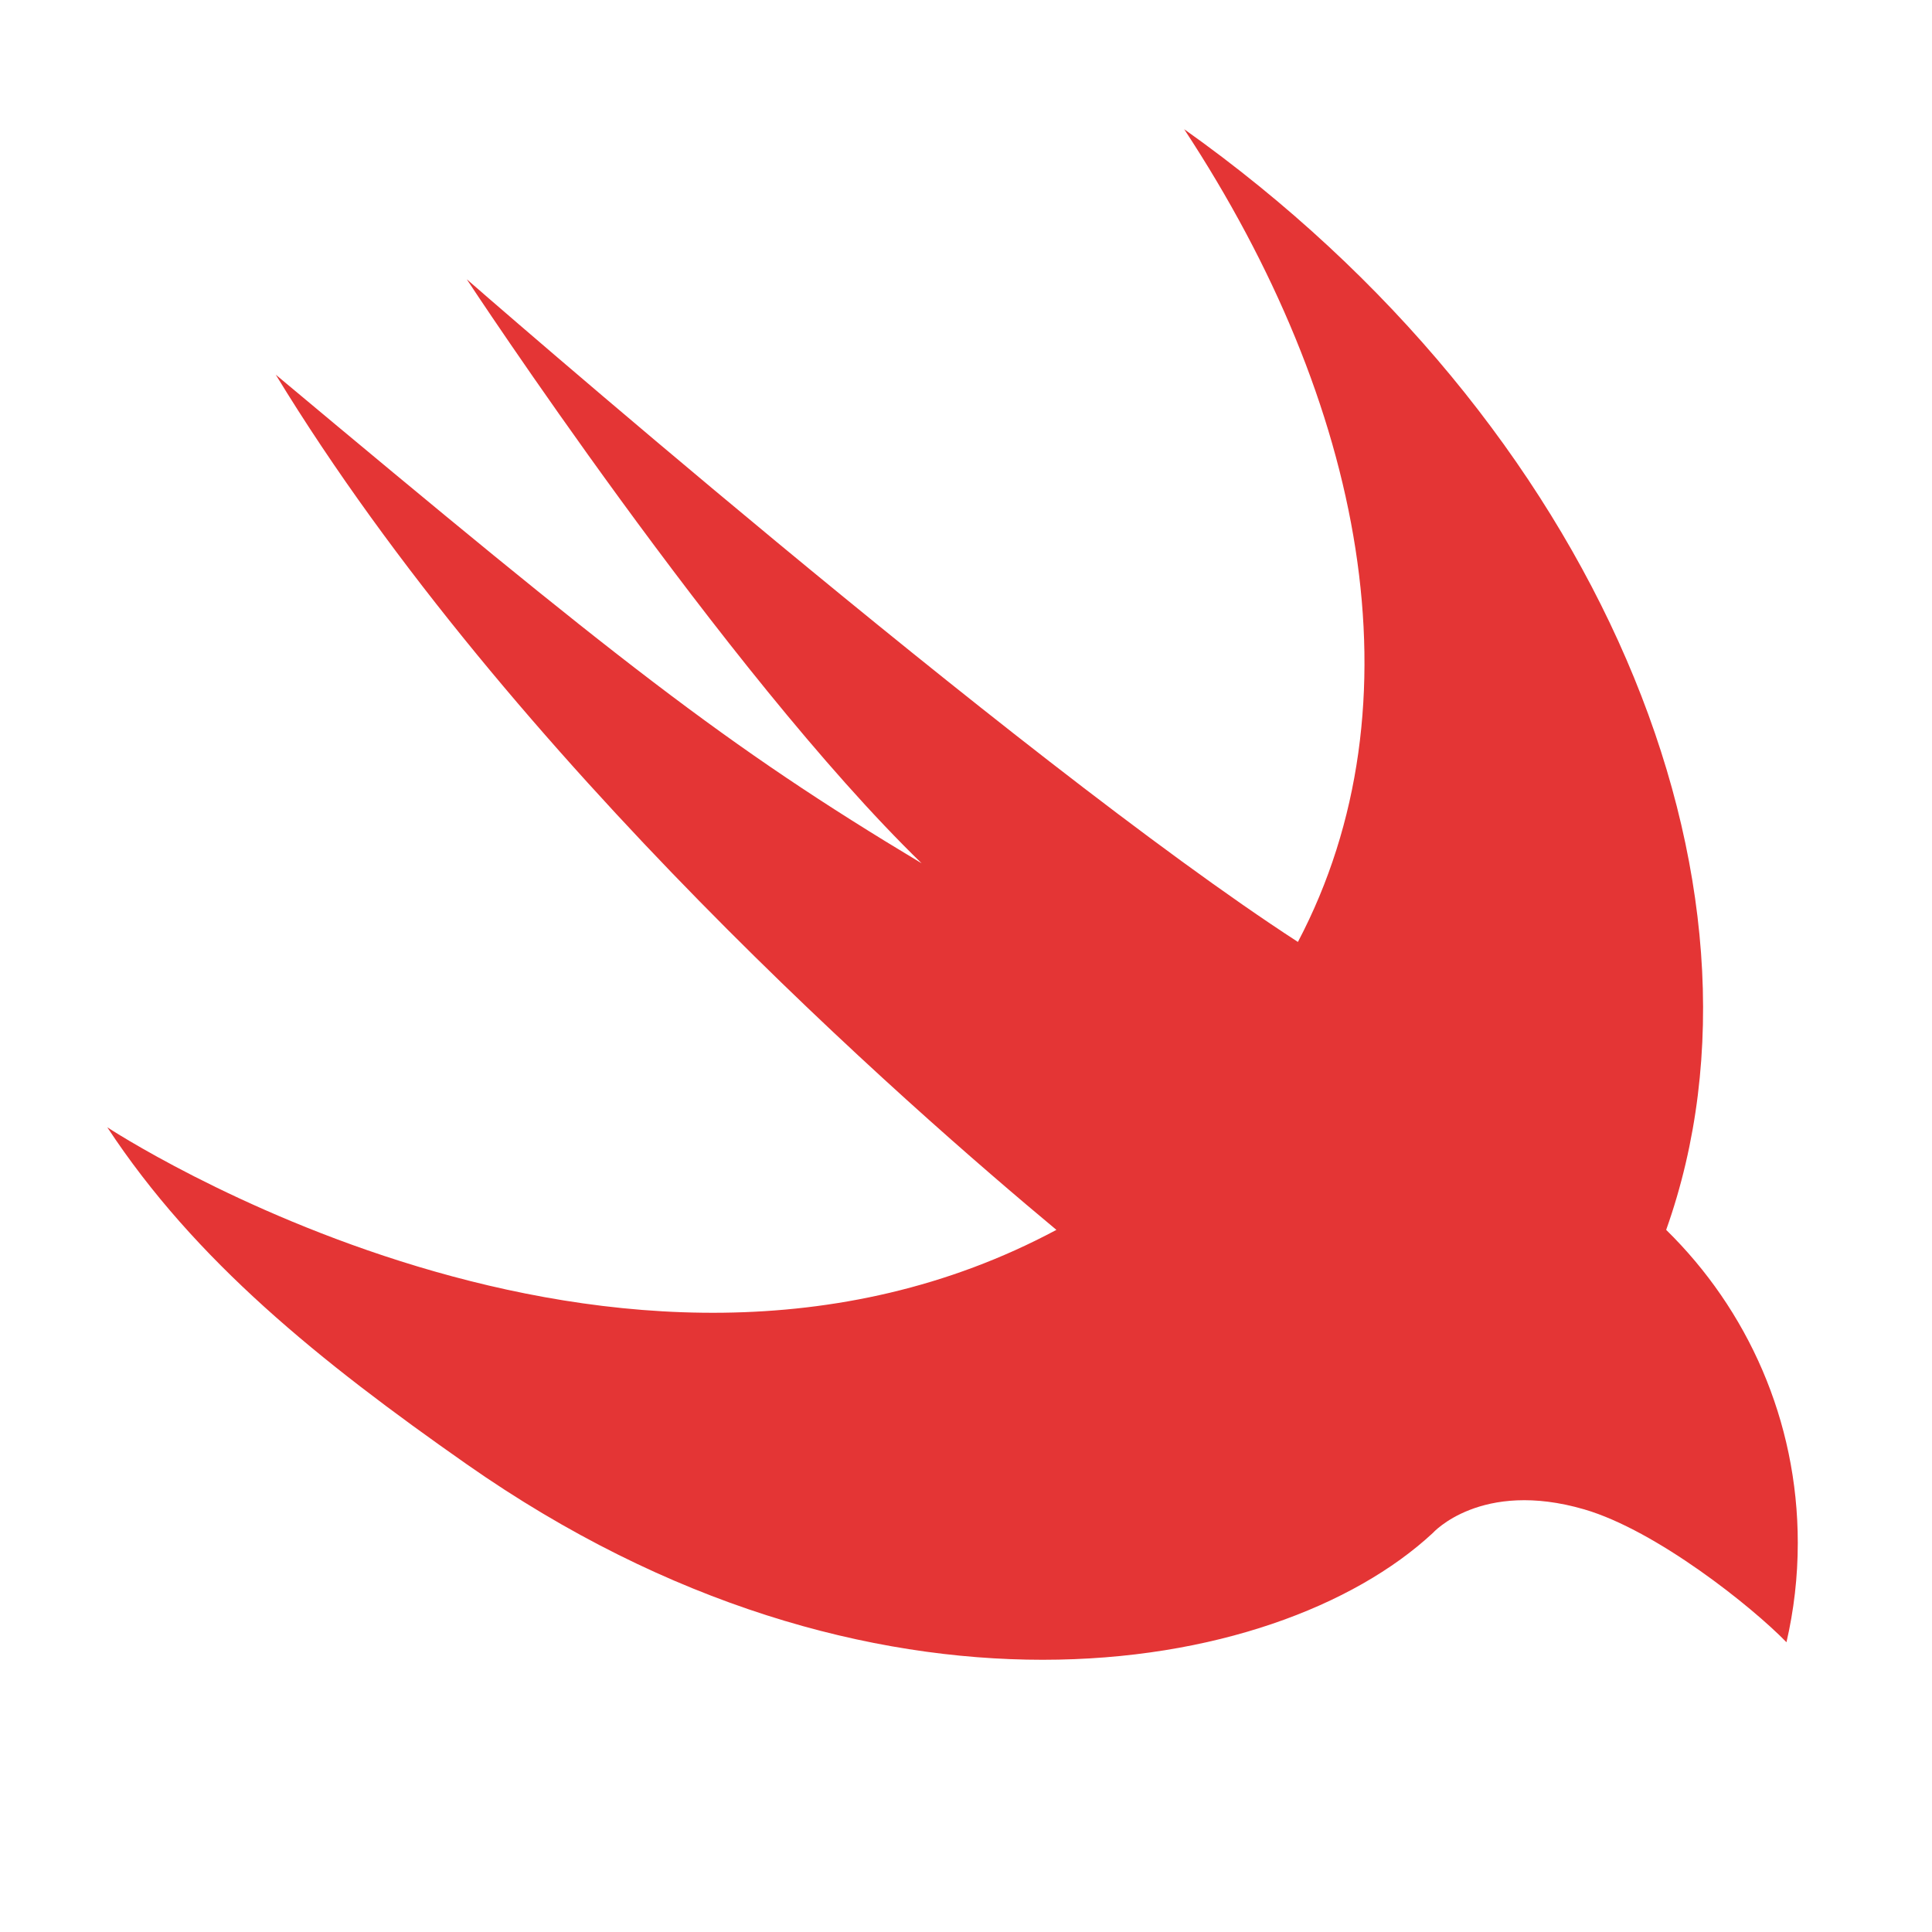 <svg xmlns="http://www.w3.org/2000/svg" width="64" height="64" viewBox="0 0 64 64">
  <path fill="#E43535" fill-rule="evenodd" d="M3.554,37.343 C6.462,41.766 10.568,45.079 15.461,48.505 C28.878,57.901 42.251,55.622 47.461,50.785 C47.461,50.785 49.054,49 52.484,50.001 C54.87,50.698 58.035,53.222 59.179,54.401 C59.424,53.344 59.554,52.242 59.554,51.11 C59.554,47.048 57.884,43.375 55.194,40.741 C59.28,29.257 52.918,13.99 39.227,4.28 C45.182,13.337 47.147,23.313 42.995,31.203 C33.713,25.184 15.461,9.25 15.461,9.25 C15.461,9.25 24.019,22.273 30.53,28.598 C24.019,24.692 20.484,21.901 9.135,12.412 C16.908,25.171 30.192,36.742 34.995,40.741 C20.484,48.505 3.554,37.343 3.554,37.343 Z"/>
</svg>
